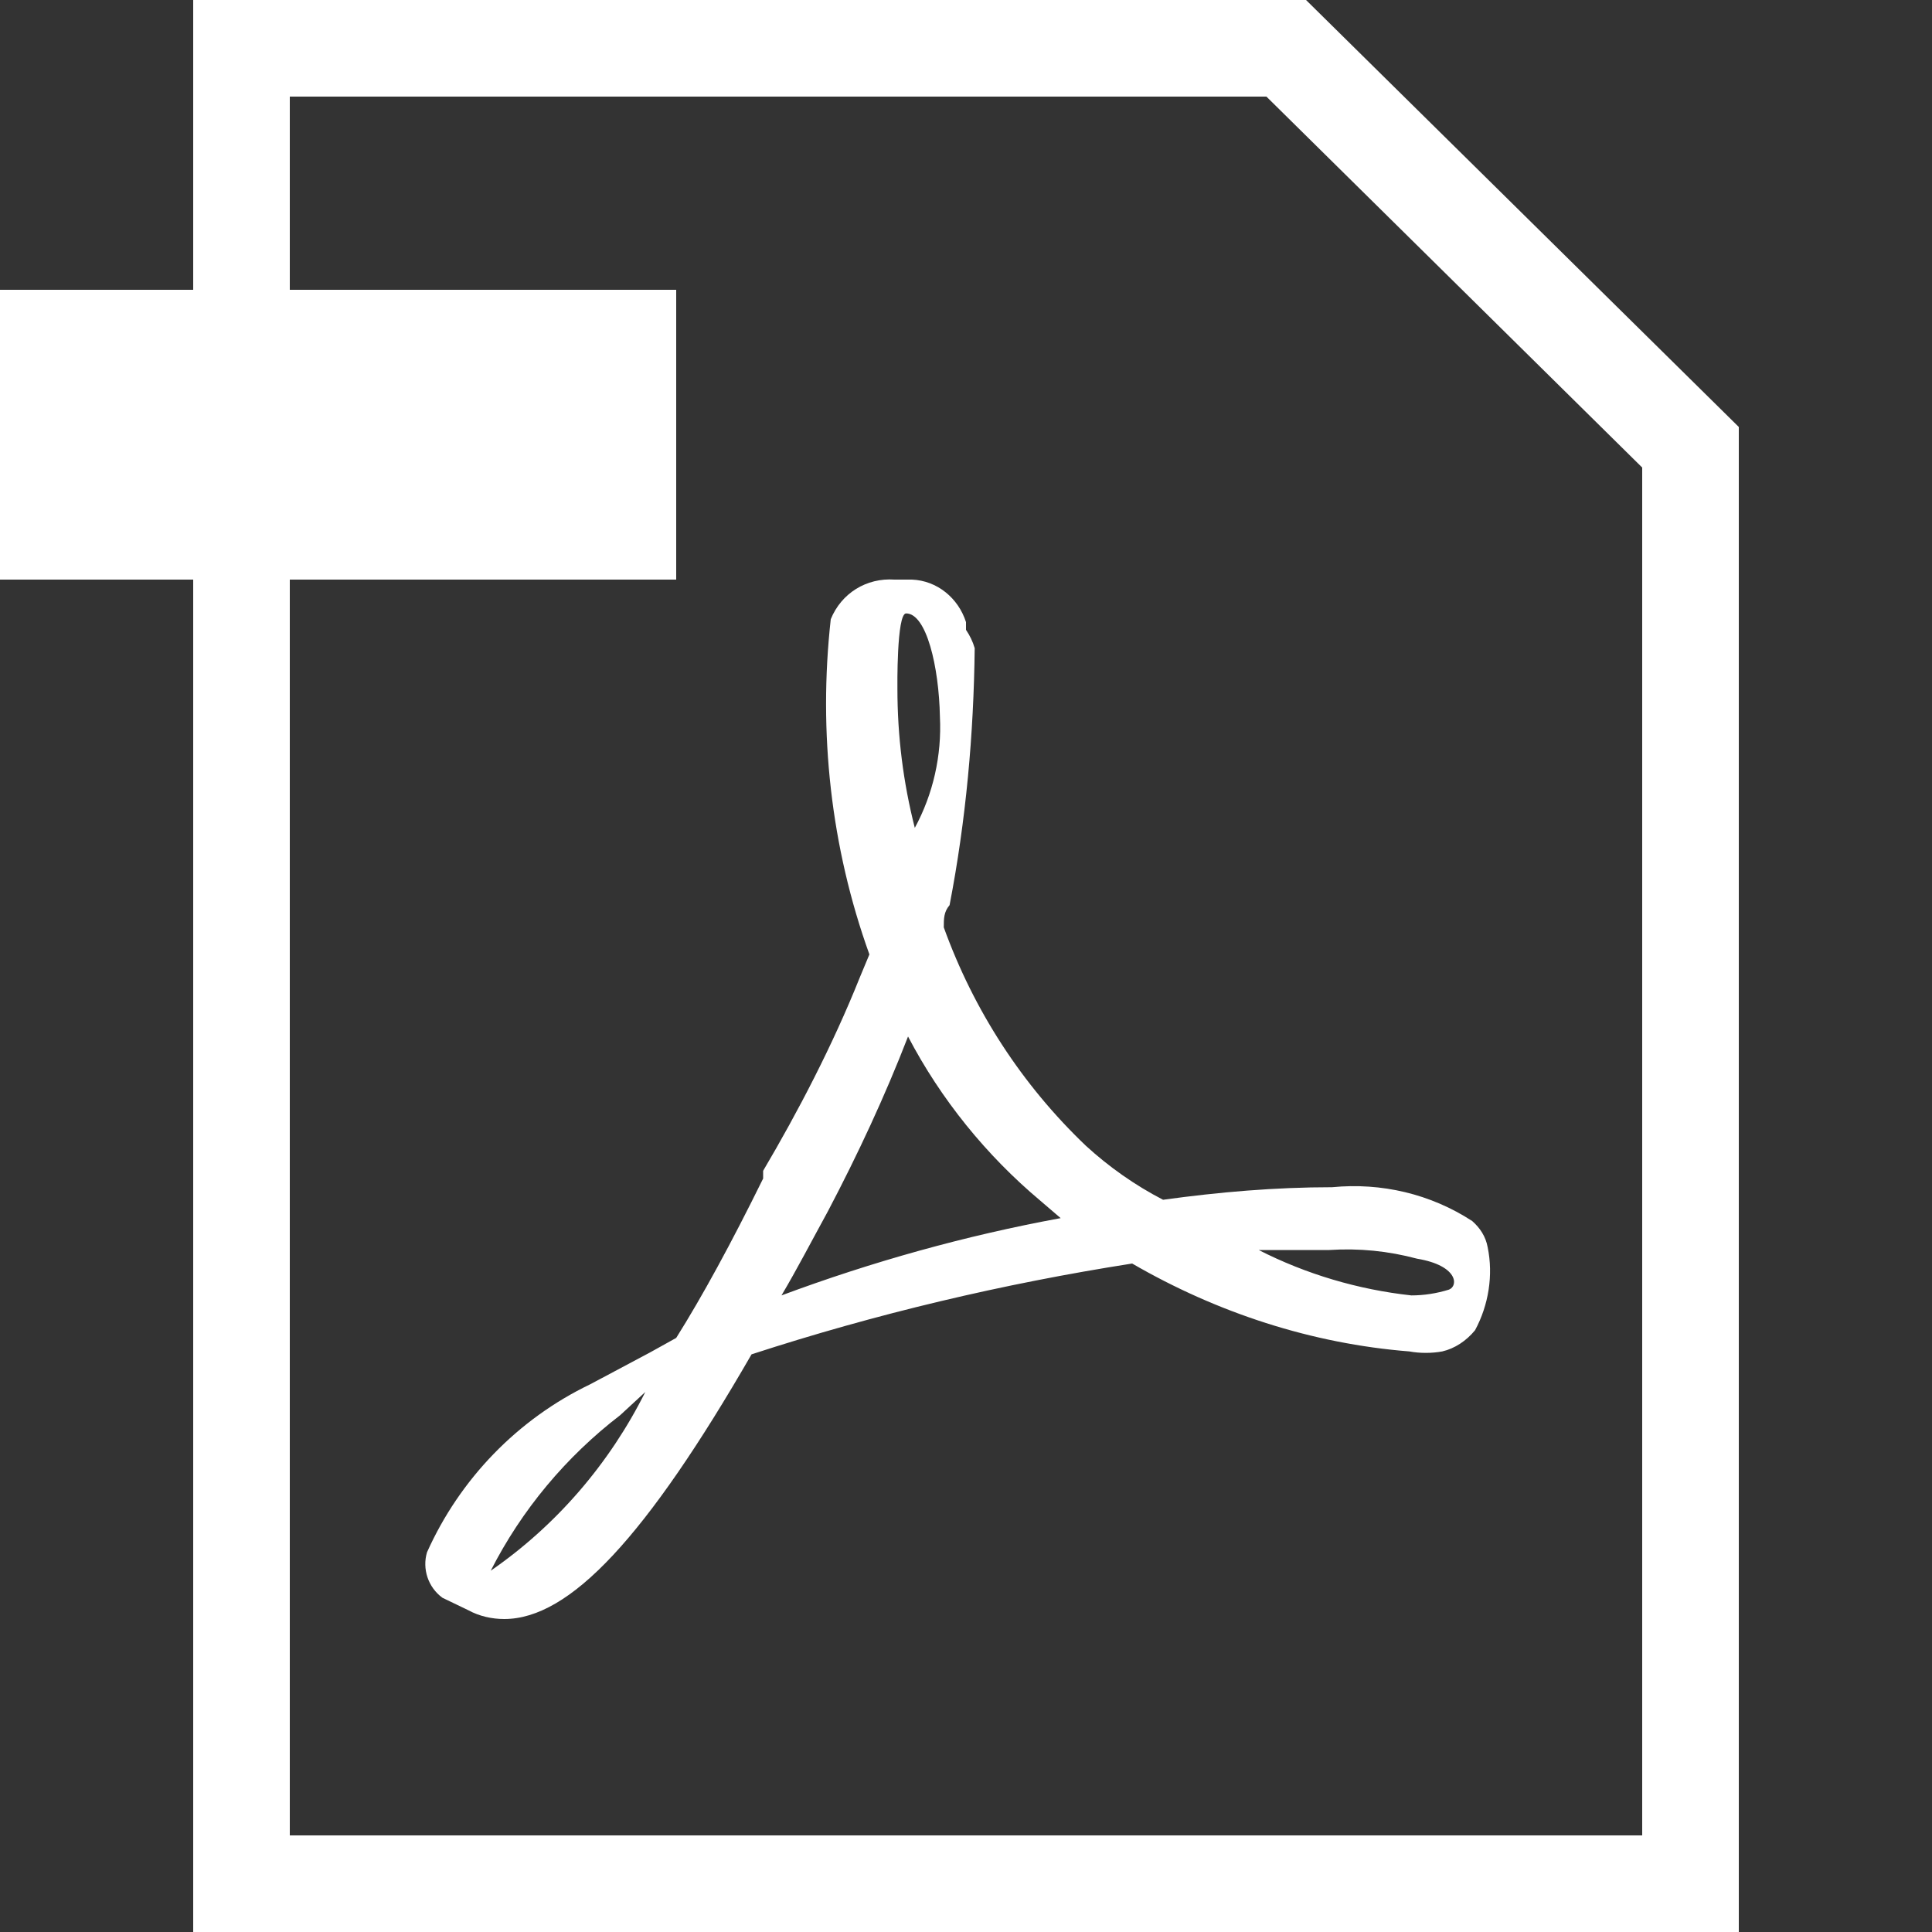<?xml version="1.0" encoding="UTF-8"?>
<svg id="_レイヤー_2" data-name="レイヤー 2" xmlns="http://www.w3.org/2000/svg" viewBox="0 0 20 20">
  <rect x="0" y="0" width="20" height="20" fill="#333333" stroke="none"/>
  <defs>
    <style>
      .cls-1 {
        fill: none;
      }

      .cls-2 {
        fill: #fff;
      }
    </style>
  </defs>
  <g id="_文字" data-name="文字">
    <g id="_レイヤー_2-2" data-name="レイヤー 2">
      <g id="_レイヤー_1-2" data-name="レイヤー 1-2">
        <rect class="cls-1" width="20" height="20"/>
        <path class="cls-2" d="m13.11,1l3.89,3.84v14.16H3V1h10.11m.41-1H2v20h16V4.42L13.52,0Z"/>
        <path class="cls-2" d="m15.4,12.91c-.02-.11-.08-.2-.16-.27-.43-.28-.94-.4-1.45-.35-.59,0-1.17.05-1.75.13-.29-.15-.56-.34-.8-.56-.66-.63-1.16-1.4-1.47-2.26,0-.09,0-.16.06-.23.17-.88.25-1.77.26-2.66-.02-.07-.05-.13-.09-.19v-.08c-.08-.25-.3-.43-.56-.44h-.18c-.29-.02-.55.14-.66.41-.13,1.17,0,2.36.4,3.47l-.1.24c-.28.7-.64,1.39-1,2v.08c-.33.67-.63,1.22-.9,1.65l-.27.15-.62.33c-.75.36-1.35.98-1.69,1.74-.05.17.01.36.16.47l.27.13c.11.06.24.09.37.09.68,0,1.47-.85,2.56-2.74,1.29-.42,2.6-.73,3.94-.94.88.51,1.86.83,2.87.91.11.02.23.02.34,0,.13-.03.25-.11.34-.22.14-.26.19-.57.13-.86Zm-10.32,3.35c.32-.63.78-1.18,1.34-1.61l.26-.24c-.37.74-.92,1.38-1.6,1.85Zm4.3-9.91c.21,0,.34.55.35,1.07.02.4-.07.8-.26,1.15-.12-.47-.18-.95-.18-1.44,0,0-.01-.78.09-.78Zm-1.29,7.06c.16-.27.31-.56.48-.87.31-.59.59-1.19.83-1.81.34.65.81,1.23,1.37,1.7l.21.18c-.98.18-1.95.45-2.89.8Zm6.91-.06c-.13.04-.26.06-.39.06-.55-.06-1.09-.22-1.58-.47h.73c.31-.02.61.01.91.09.42.07.43.28.33.32Z"/>
        <rect class="cls-2" y="3" width="7" height="3"/>
      </g>
    </g>
  </g>
</svg>